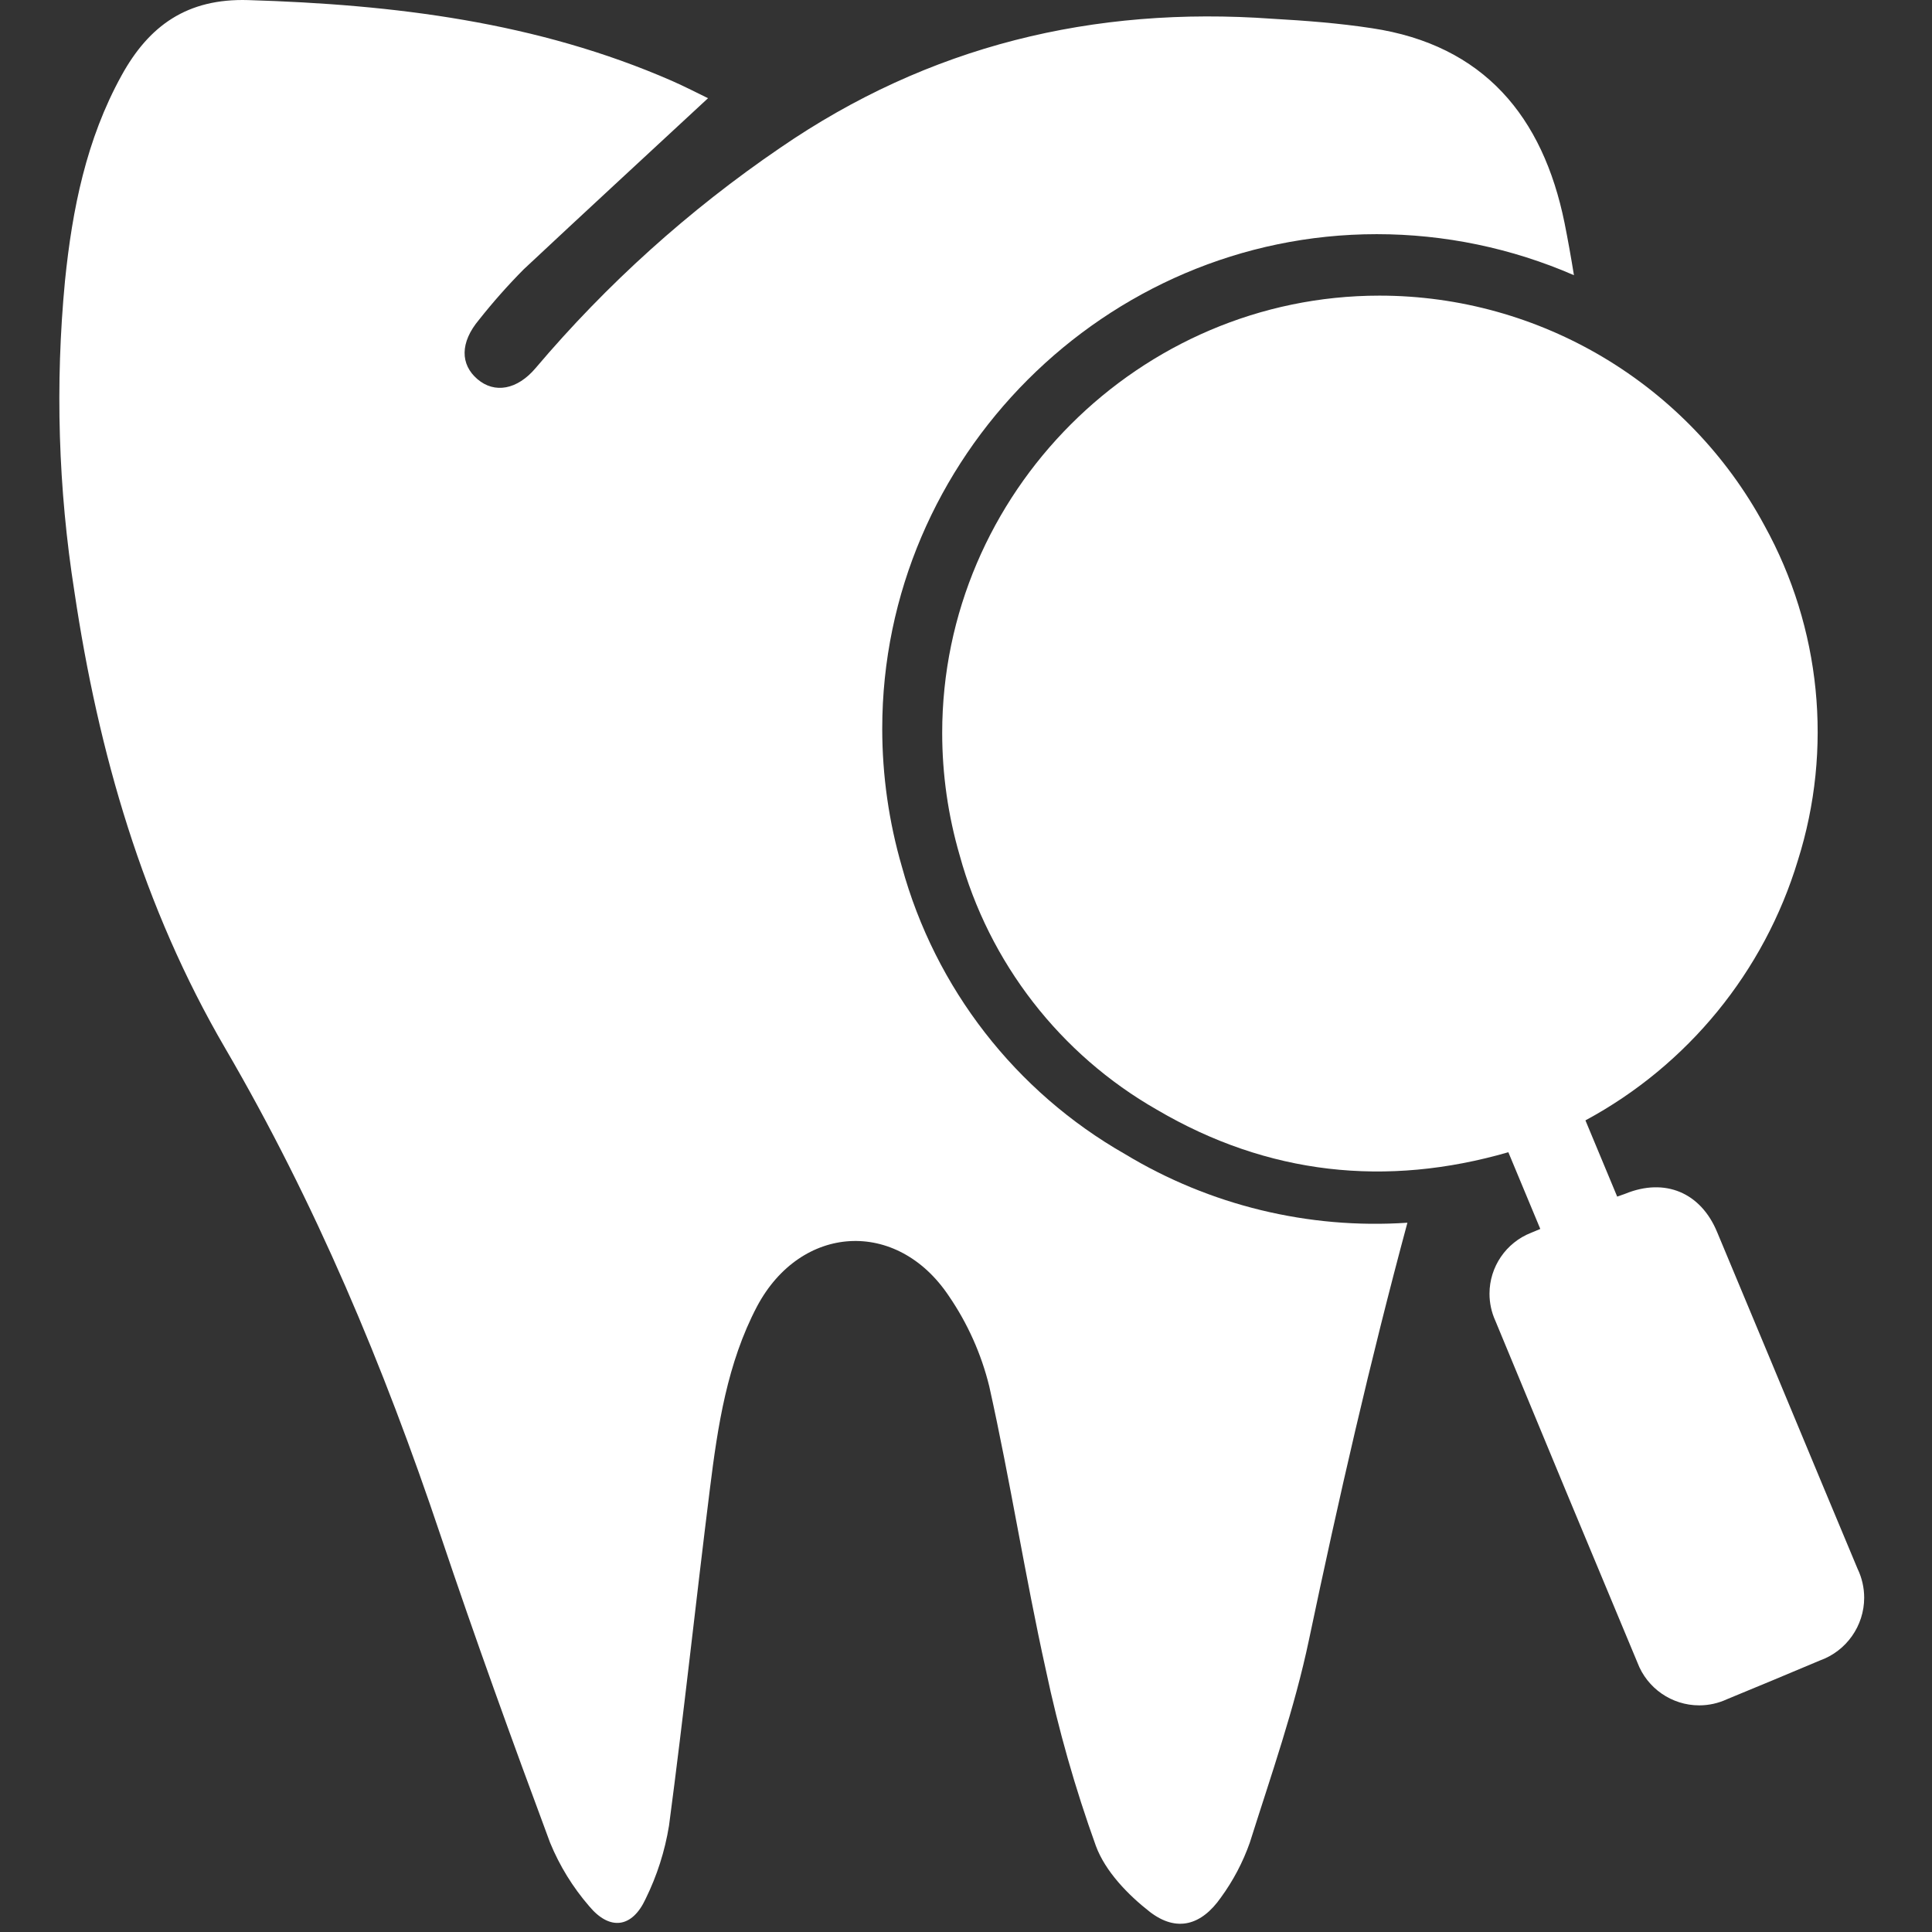 <?xml version="1.0" encoding="UTF-8" standalone="no"?> <svg xmlns="http://www.w3.org/2000/svg" xmlns:xlink="http://www.w3.org/1999/xlink" xmlns:serif="http://www.serif.com/" width="100%" height="100%" viewBox="0 0 205 205" xml:space="preserve" style="fill-rule:evenodd;clip-rule:evenodd;stroke-linejoin:round;stroke-miterlimit:2;"><rect x="0" y="0" width="205" height="205" fill="#333333" stroke="none"/> <g transform="matrix(1,0,0,1,-89.773,-75.12)"> <path d="M209.13,197.57C197.519,190.946 189.004,179.972 185.47,167.08C184.087,162.322 183.385,157.392 183.385,152.437C183.385,123.653 207.071,99.967 235.855,99.967C243.055,99.967 250.178,101.449 256.78,104.32C256.48,102.46 256.15,100.61 255.78,98.76C253.49,87.52 247.24,79.89 235.32,78.11C231.84,77.58 228.32,77.31 224.78,77.11C205.78,75.75 188.34,79.96 172.55,90.81C162.891,97.393 154.165,105.251 146.61,114.17C144.66,116.48 142.25,116.91 140.43,115.35C138.61,113.79 138.57,111.47 140.6,109.05C142.082,107.176 143.668,105.386 145.35,103.69C151.76,97.69 158.27,91.69 164.9,85.54C163.75,84.98 162.43,84.3 161.07,83.7C146.74,77.44 131.6,75.6 116.12,75.13C109.63,74.93 105.58,77.84 102.67,83.13C98.93,89.9 97.44,97.33 96.67,104.91C95.616,115.908 95.952,126.996 97.67,137.91C100.21,154.99 104.94,171.39 113.67,186.35C123.24,202.75 130.5,220.09 136.52,238.04C140.19,248.97 144.12,259.83 148.14,270.64C149.147,273.092 150.546,275.365 152.28,277.37C154.47,280.01 156.85,279.7 158.28,276.6C159.486,274.15 160.322,271.535 160.76,268.84C162.34,256.94 163.61,245 165.1,233.09C165.93,226.43 166.93,219.77 170.1,213.74C174.75,205 184.94,204.38 190.45,212.63C192.445,215.542 193.899,218.791 194.74,222.22C196.97,232.22 198.53,242.31 200.74,252.29C202.08,258.642 203.858,264.893 206.06,271C207.06,273.69 209.45,276.17 211.8,278C214.64,280.17 217.26,279.41 219.32,276.46C220.623,274.677 221.657,272.713 222.39,270.63C224.64,263.5 227.14,256.39 228.67,249.09C231.79,234.24 235.17,219.47 239.11,204.86C228.607,205.564 218.137,203.018 209.13,197.57Z" style="fill:white;fill-rule:nonzero;"></path> </g> <g transform="matrix(1,0,0,1,-89.773,-75.12)"> <path d="M253.21,205.52C252.07,202.8 250.96,200.12 249.82,197.38C236.88,201.12 224.31,199.79 212.53,192.87C202.255,187.001 194.722,177.283 191.6,165.87C190.371,161.652 189.747,157.282 189.747,152.889C189.747,127.434 210.693,106.489 236.147,106.489C253.185,106.489 268.905,115.873 276.99,130.87C282.993,141.728 284.278,154.589 280.54,166.42C276.967,178.226 268.858,188.148 258,194L261.37,202.09L262.24,201.78C266.44,200.07 270.24,201.65 271.98,205.87C275.7,214.77 279.413,223.677 283.12,232.59C284.38,235.59 285.633,238.59 286.88,241.59C287.339,242.545 287.577,243.591 287.577,244.65C287.577,247.633 285.689,250.309 282.88,251.31C279.6,252.69 276.31,254.07 273.02,255.42C272.096,255.849 271.089,256.072 270.07,256.072C267.163,256.072 264.545,254.261 263.52,251.54C258.467,239.453 253.44,227.36 248.44,215.26C248.031,214.359 247.82,213.382 247.82,212.392C247.82,209.542 249.576,206.969 252.23,205.93L253.21,205.52ZM203.81,139.52C202.067,143.749 201.171,148.279 201.171,152.854C201.171,172.054 216.97,187.854 236.171,187.854C255.371,187.854 271.171,172.054 271.171,152.854C271.171,138.728 262.619,125.928 249.57,120.52C245.326,118.763 240.778,117.859 236.185,117.859C222.02,117.859 209.192,126.458 203.81,139.56L203.81,139.52Z" style="fill:white;fill-rule:nonzero;"></path> </g> <g transform="matrix(1,0,0,1,-89.773,-75.12)"> <path d="M200,138C206.055,123.417 220.366,113.863 236.157,113.863C257.634,113.863 275.307,131.536 275.307,153.013C275.307,174.49 257.634,192.163 236.157,192.163C230.952,192.163 225.799,191.125 221,189.11C201.256,180.814 191.792,157.781 200,138Z" style="fill:white;fill-rule:nonzero;"></path> </g> </svg> 